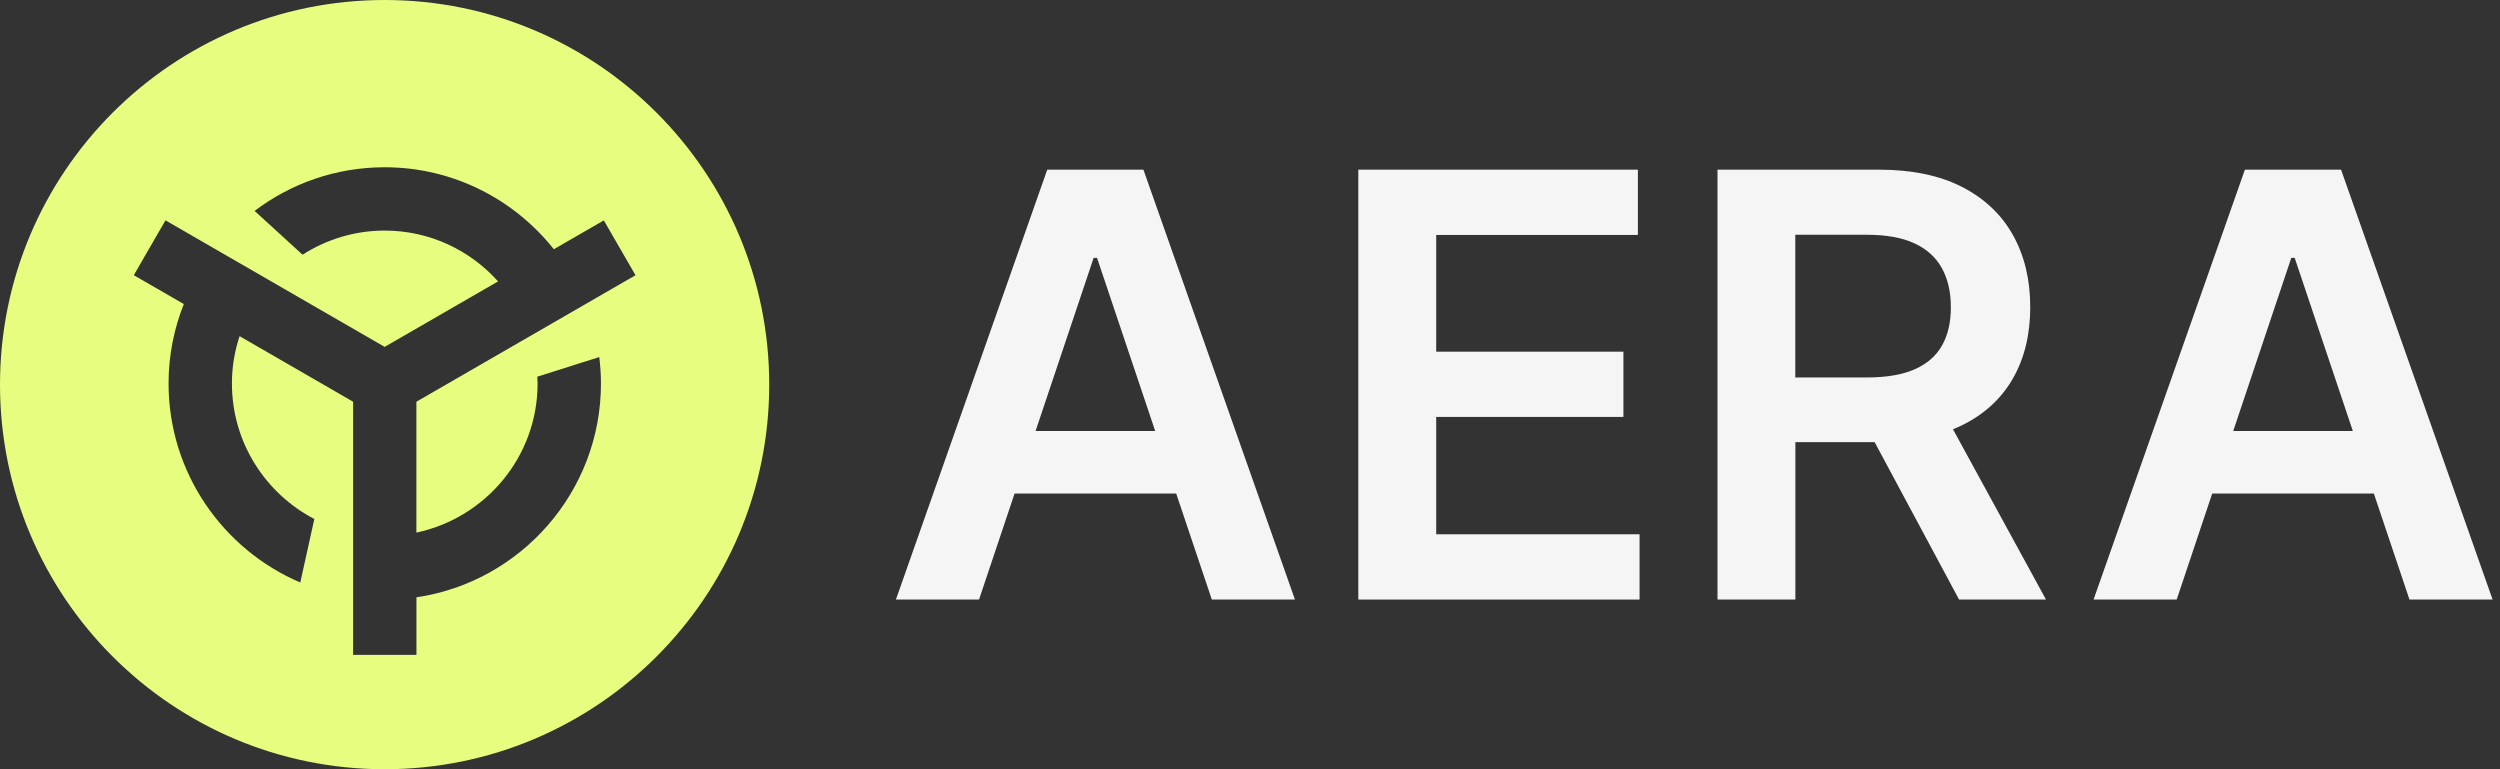 <svg width="156" height="48" viewBox="0 0 156 48" fill="none" xmlns="http://www.w3.org/2000/svg">
<rect x="0" y="0" width="156" height="48" fill="#333333" stroke="none"/>
<path d="M65.349 10.587L55.905 37.413H61.092L63.309 30.798H73.395L75.618 37.413H80.805L71.349 10.587H65.349ZM64.62 26.895L68.244 16.089H68.454L72.084 26.895H64.62Z" fill="#F5F5F5"/>
<path d="M89.619 26.016H101.301V21.945H89.619V14.661H102.204V10.587H84.759V37.413H102.309V33.339H89.619V26.016Z" fill="#F5F5F5"/>
<path d="M122.376 26.562C123.792 25.878 124.863 24.903 125.592 23.64C126.321 22.377 126.687 20.886 126.687 19.167C126.687 17.448 126.327 15.957 125.607 14.667C124.887 13.38 123.825 12.378 122.424 11.661C121.023 10.944 119.292 10.587 117.231 10.587H107.172V37.413H112.032V27.588H116.976L122.247 37.413H127.671L121.866 26.787C122.04 26.715 122.214 26.64 122.379 26.559L122.376 26.562ZM112.029 14.649H116.481C117.693 14.649 118.686 14.826 119.454 15.18C120.222 15.534 120.795 16.05 121.17 16.725C121.545 17.403 121.734 18.216 121.734 19.167C121.734 20.118 121.548 20.919 121.176 21.57C120.804 22.221 120.234 22.713 119.466 23.049C118.698 23.385 117.711 23.553 116.505 23.553H112.026V14.646L112.029 14.649Z" fill="#F5F5F5"/>
<path d="M150.351 37.413H155.538L146.082 10.587H140.082L130.638 37.413H135.825L138.042 30.798H148.128L150.351 37.413ZM139.353 26.895L142.977 16.089H143.187L146.817 26.895H139.353Z" fill="#F5F5F5"/>
<path fill-rule="evenodd" clip-rule="evenodd" d="M0 24C0 10.749 10.749 0 24 0C37.251 0 48 10.749 48 24C48 37.251 37.251 48 24 48C10.749 48 0 37.251 0 24ZM37.677 13.749L39.654 17.172H39.66L25.983 25.068V33.234C30.297 32.319 33.546 28.506 33.546 23.925C33.546 23.844 33.54 23.76 33.537 23.679C33.534 23.622 33.531 23.565 33.528 23.505L37.395 22.281C37.461 22.824 37.5 23.373 37.5 23.928C37.5 30.696 32.49 36.315 25.986 37.272V40.863H22.035V25.068L14.949 20.976C14.643 21.909 14.472 22.899 14.472 23.928C14.472 27.603 16.563 30.795 19.614 32.385L18.738 36.348C13.914 34.29 10.518 29.499 10.518 23.928C10.518 22.176 10.86 20.505 11.469 18.972L8.349 17.172L10.326 13.749L24.003 21.645L31.08 17.559C29.337 15.615 26.814 14.388 24.003 14.388C22.116 14.388 20.361 14.946 18.879 15.894L15.888 13.161C18.144 11.451 20.961 10.437 24.003 10.437C28.278 10.437 32.088 12.441 34.56 15.552L37.68 13.752L37.677 13.749Z" fill="#E7FD7F"/>
</svg>
